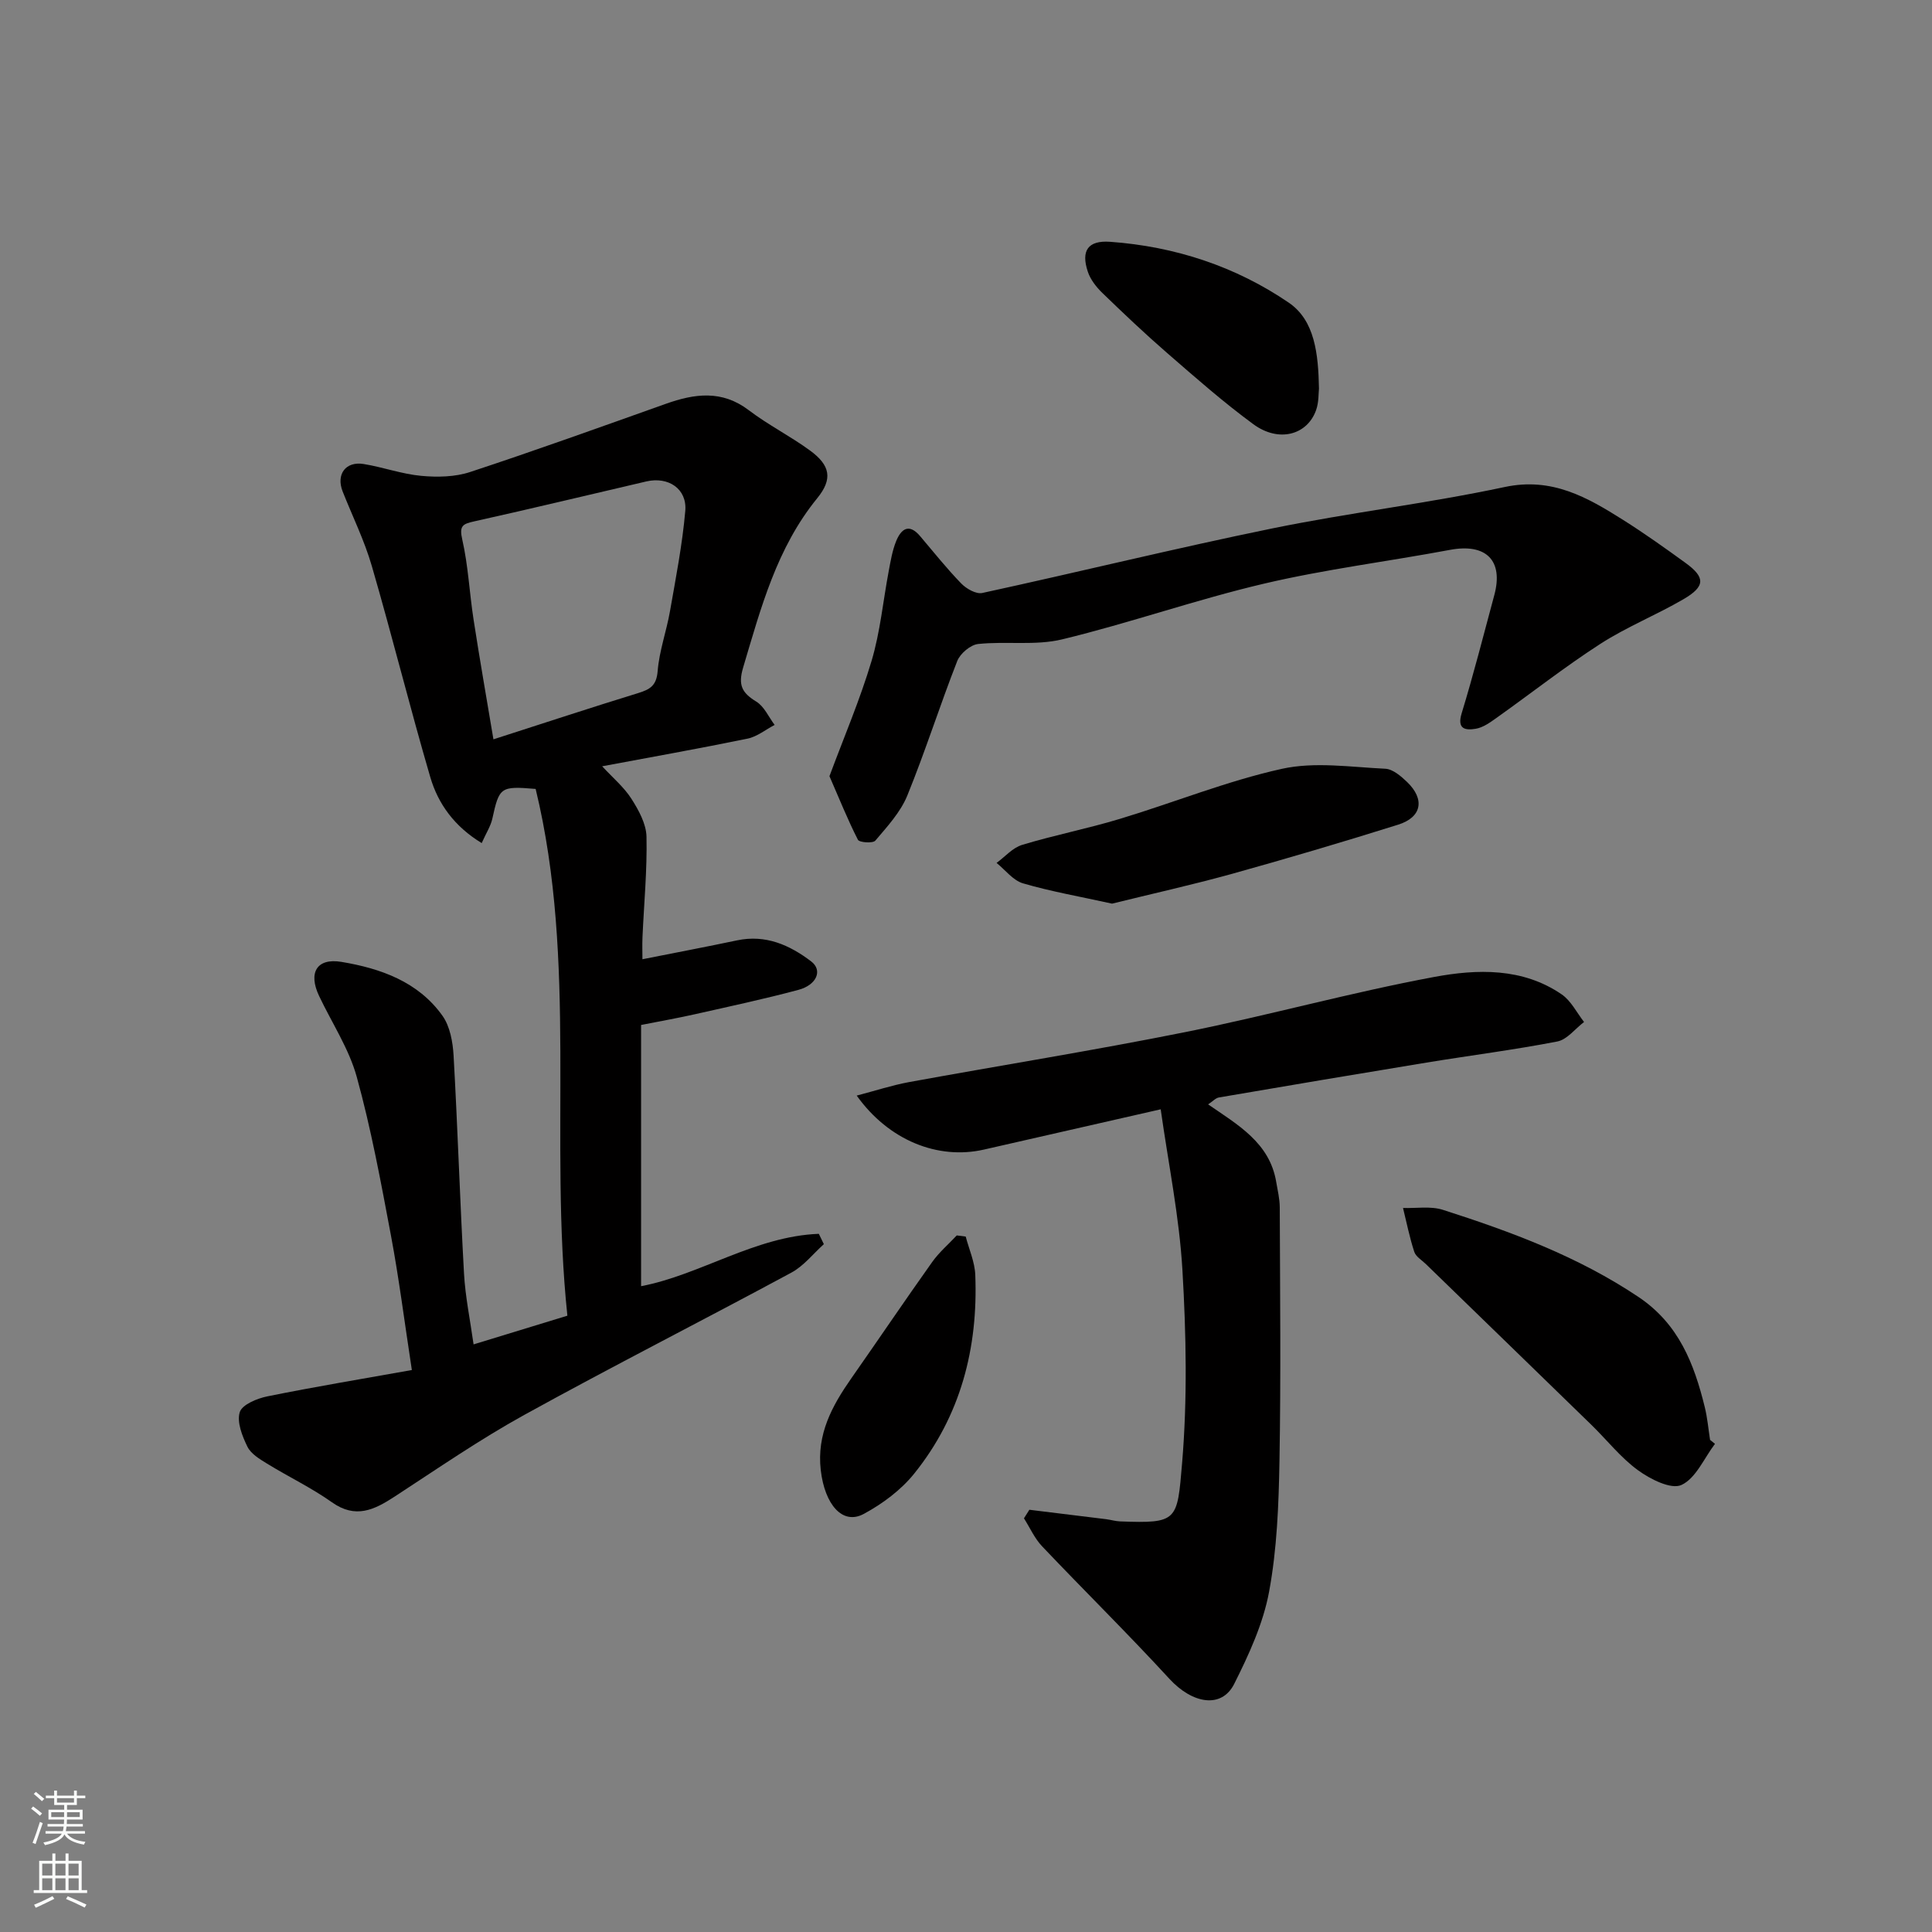 <svg enable-background="new 0 0 400 400" viewBox="0 0 400 400" xmlns="http://www.w3.org/2000/svg"><rect x="0" y="0" width="400" height="400" fill="#808080" stroke="none"/><g fill="#010000"><path d="m110.9 163.34c-7.3-.62-7.53-.38-8.97 6.17-.34 1.53-1.26 2.93-2.2 5.04-5.65-3.44-9.02-8.1-10.65-13.67-4.24-14.5-7.88-29.18-12.1-43.69-1.53-5.29-4.01-10.3-6.04-15.44-1.39-3.54.61-6.29 4.36-5.68 4 .65 7.9 2.08 11.91 2.45 3.34.31 7 .24 10.14-.8 13.57-4.47 27.02-9.32 40.49-14.11 5.96-2.12 11.62-2.92 17.2 1.33 4.01 3.05 8.59 5.35 12.66 8.33 4.19 3.06 4.76 5.87 1.5 9.88-8.4 10.31-11.66 22.71-15.34 35.05-1.09 3.67-.24 5.24 2.72 7.06 1.64 1 2.56 3.18 3.8 4.83-1.87.97-3.63 2.43-5.62 2.84-10.03 2.06-20.11 3.85-30.09 5.72 2.23 2.41 4.53 4.33 6.06 6.73 1.5 2.35 3.06 5.19 3.12 7.84.15 6.92-.52 13.86-.83 20.79-.07 1.6-.01 3.2-.01 4.59 6.91-1.37 13.27-2.58 19.6-3.91 5.91-1.24 10.86.95 15.35 4.37 2.38 1.82 1.17 4.85-2.65 5.88-7.06 1.89-14.22 3.42-21.36 5.03-3.49.79-7.02 1.41-11.22 2.24v54.08c12.23-2.32 23.61-10.34 36.8-10.84.35.71.69 1.43 1.04 2.14-2.22 1.99-4.16 4.51-6.72 5.89-18.38 9.92-37.02 19.37-55.3 29.46-9.26 5.11-18 11.15-26.87 16.93-4.21 2.74-8.06 4.63-12.96 1.16-4.24-3.01-9.01-5.28-13.46-8.02-1.52-.93-3.32-2.02-4.04-3.5-1.07-2.19-2.22-5.09-1.58-7.14.49-1.56 3.58-2.84 5.72-3.27 9.83-1.99 19.73-3.63 29.91-5.45-1.55-10.13-2.67-19.02-4.32-27.81-2.07-11.02-4.11-22.1-7.09-32.89-1.62-5.86-5.17-11.19-7.81-16.78-2.25-4.75-.5-7.88 4.65-7.02 8.07 1.34 15.88 4.09 20.9 11.14 1.57 2.2 2.15 5.45 2.31 8.26.85 15.04 1.32 30.11 2.16 45.15.27 4.78 1.26 9.53 1.98 14.64 6.84-2.09 12.84-3.93 19.42-5.94-3.82-36.4 2.13-73.19-6.57-109.06zm-8.74-10.27c10.47-3.36 20.18-6.57 29.95-9.57 2.46-.76 3.81-1.53 4.05-4.55.33-4.17 1.82-8.24 2.55-12.39 1.21-6.9 2.56-13.81 3.17-20.78.4-4.58-3.51-7.17-8.08-6.1-11.87 2.76-23.71 5.62-35.6 8.26-2.43.54-3.15.92-2.49 3.79 1.23 5.39 1.48 11 2.33 16.5 1.26 8.19 2.7 16.36 4.12 24.84z"/><path d="m213.12 312.58c5.29.65 10.58 1.29 15.87 1.95.97.12 1.94.42 2.91.46 11.95.44 11.83-.08 12.84-12.06 1.11-13.23.85-26.67.07-39.95-.64-11.01-2.89-21.92-4.5-33.31-12.87 2.93-24.73 5.65-36.6 8.34-9.52 2.16-19.71-1.89-26.34-11.18 3.88-1.01 7.3-2.14 10.82-2.79 19.09-3.49 38.26-6.55 57.28-10.37 17.22-3.46 34.19-8.19 51.45-11.4 8.88-1.65 18.31-1.96 26.43 3.62 1.93 1.33 3.1 3.77 4.61 5.7-1.84 1.4-3.51 3.65-5.54 4.04-8.97 1.74-18.06 2.89-27.09 4.37-14.33 2.35-28.65 4.77-42.97 7.22-.69.12-1.29.81-2.23 1.43 6.13 4.23 12.72 7.91 14.09 16.02.3 1.76.73 3.53.74 5.29.06 17.53.25 35.06-.06 52.58-.16 9.03-.51 18.18-2.15 27.02-1.22 6.59-4.18 13.01-7.22 19.07-2.62 5.2-8.68 4.12-13.43-1.06-8.58-9.34-17.63-18.24-26.36-27.44-1.55-1.64-2.51-3.84-3.74-5.78.37-.58.75-1.18 1.12-1.77z"/><path d="m171.73 160.7c2.99-8.05 6.32-15.82 8.72-23.87 1.8-6.03 2.38-12.43 3.56-18.65.39-2.07.74-4.19 1.52-6.12 1.01-2.5 2.63-3.82 4.96-1.07 2.81 3.31 5.52 6.72 8.54 9.83 1.05 1.08 3.07 2.23 4.34 1.95 20.03-4.35 39.94-9.25 60.01-13.36 15.97-3.27 32.22-5.18 48.16-8.58 9.77-2.08 17.07 2.12 24.52 6.82 4.41 2.78 8.67 5.82 12.89 8.88 4.16 3.01 4.15 4.88-.44 7.55-5.62 3.27-11.74 5.72-17.18 9.23-7.39 4.77-14.34 10.24-21.52 15.34-1.31.93-2.76 1.98-4.26 2.23-2.1.35-3.96.15-2.92-3.23 2.47-8.08 4.55-16.28 6.75-24.44 1.94-7.19-1.72-10.76-9.15-9.37-12.82 2.4-25.81 4.01-38.49 6.99-14.07 3.3-27.77 8.14-41.82 11.54-5.54 1.34-11.62.35-17.4.96-1.59.17-3.72 1.97-4.33 3.52-3.62 9.23-6.61 18.71-10.35 27.88-1.41 3.44-4.15 6.41-6.61 9.31-.5.6-3.32.4-3.61-.18-2.11-4.13-3.83-8.44-5.89-13.16z"/><path d="m355.07 298.93c-2.26 2.97-3.96 7.15-6.95 8.52-2.15.98-6.45-1.2-9-3.06-3.59-2.61-6.42-6.26-9.64-9.39-11.42-11.12-22.86-22.21-34.29-33.31-.84-.81-2.06-1.52-2.38-2.51-.97-2.96-1.58-6.05-2.33-9.08 2.77.09 5.74-.43 8.28.39 14.13 4.53 27.98 9.66 40.48 18.04 8.34 5.59 11.51 13.82 13.72 22.82.54 2.21.74 4.51 1.09 6.76.35.27.68.54 1.02.82z"/><path d="m230.24 187.09c-6.75-1.49-12.69-2.52-18.43-4.2-2.06-.6-3.67-2.77-5.48-4.23 1.75-1.28 3.33-3.15 5.3-3.74 6.67-2.02 13.55-3.36 20.22-5.38 11.21-3.38 22.15-7.84 33.54-10.36 6.82-1.51 14.27-.36 21.42-.02 1.55.07 3.25 1.53 4.51 2.74 3.73 3.59 3.06 7.3-1.85 8.84-11.47 3.6-23 7.01-34.58 10.23-8.3 2.29-16.7 4.15-24.65 6.12z"/><path d="m273.08 80.44c-.11.93-.01 2.83-.6 4.48-1.85 5.17-7.74 6.75-12.97 2.92-6.21-4.55-12.01-9.67-17.83-14.72-4.62-4.01-9.06-8.22-13.45-12.47-1.26-1.22-2.47-2.77-3.01-4.4-1.45-4.36.03-6.51 4.6-6.19 13.42.96 26 5.09 37.03 12.62 5.35 3.67 6.09 10.5 6.23 17.76z"/><path d="m199.94 256.02c.69 2.64 1.88 5.27 1.98 7.94.6 15.15-3.03 29.19-12.64 41.13-2.74 3.41-6.57 6.26-10.45 8.35-4.41 2.38-8.08-1.96-8.9-9.06-.86-7.46 2.33-13.3 6.33-19.02 5.6-8 11.07-16.1 16.73-24.06 1.44-2.03 3.39-3.69 5.1-5.52.62.08 1.23.16 1.85.24z"/></g><path d="m6.44 374.46.42-.45c.65.47 1.27.95 1.85 1.44l-.45.49c-.65-.56-1.25-1.06-1.82-1.48m.93 7.33-.63-.26c.55-1.36 1.05-2.8 1.52-4.33.19.1.38.19.59.27-.46 1.29-.95 2.73-1.48 4.32m-.38-10.38.44-.42c.43.34 1.01.82 1.74 1.44l-.49.49c-.53-.51-1.09-1.01-1.69-1.51m2.5.35h1.72v-1.04h.59v1.04h3.52v-1.04h.59v1.04h1.75v.53h-1.75v1.42h-2.03v.97h3.22v2.03h-3.24c0 .35-.01.66-.03.93h3.32v.53h-3.37c-.03.27-.08.58-.15.94h3.96v.53h-3.71c.67.92 1.93 1.48 3.79 1.68-.13.24-.23.44-.29.59-2.13-.38-3.48-1.08-4.04-2.12-.43.97-1.77 1.72-4.03 2.23-.09-.19-.2-.37-.33-.55 2.1-.42 3.37-1.03 3.81-1.83h-3.36v-.53h3.58c.08-.29.13-.61.16-.94h-3.33v-.53h3.39c.02-.27.04-.58.04-.93h-3.23v-2.03h3.25v-.97h-2.07v-1.42h-1.73zm1.12 3.44v1h2.65c.01-.3.02-.44.01-.4v-.25-.35zm1.19-2h3.52v-.91h-3.52zm4.71 2h-2.63v.59c0 .15-.01.28-.01.4h2.64z" fill="#fafbfa"/><path d="m13.56 383.74h.63v1.52h2.72v6.07h1.13v.6h-11.06v-.6h1.13v-6.07h2.73v-1.52h.63v1.52h2.1v-1.52zm-2.69 8.83.38.56c-1.24.63-2.53 1.25-3.85 1.85-.1-.21-.21-.42-.34-.63 1.36-.55 2.63-1.15 3.81-1.78m-2.13-4.27h2.1v-2.45h-2.1zm0 3.04h2.1v-2.46h-2.1zm2.72-3.04h2.1v-2.45h-2.1zm0 3.04h2.1v-2.46h-2.1zm6.07 3.6c-1.41-.71-2.7-1.3-3.86-1.78l.35-.56c1.45.62 2.75 1.19 3.88 1.72zm-1.25-9.09h-2.1v2.45h2.1zm-2.09 5.49h2.1v-2.46h-2.1z" fill="#fafbfa"/></svg>